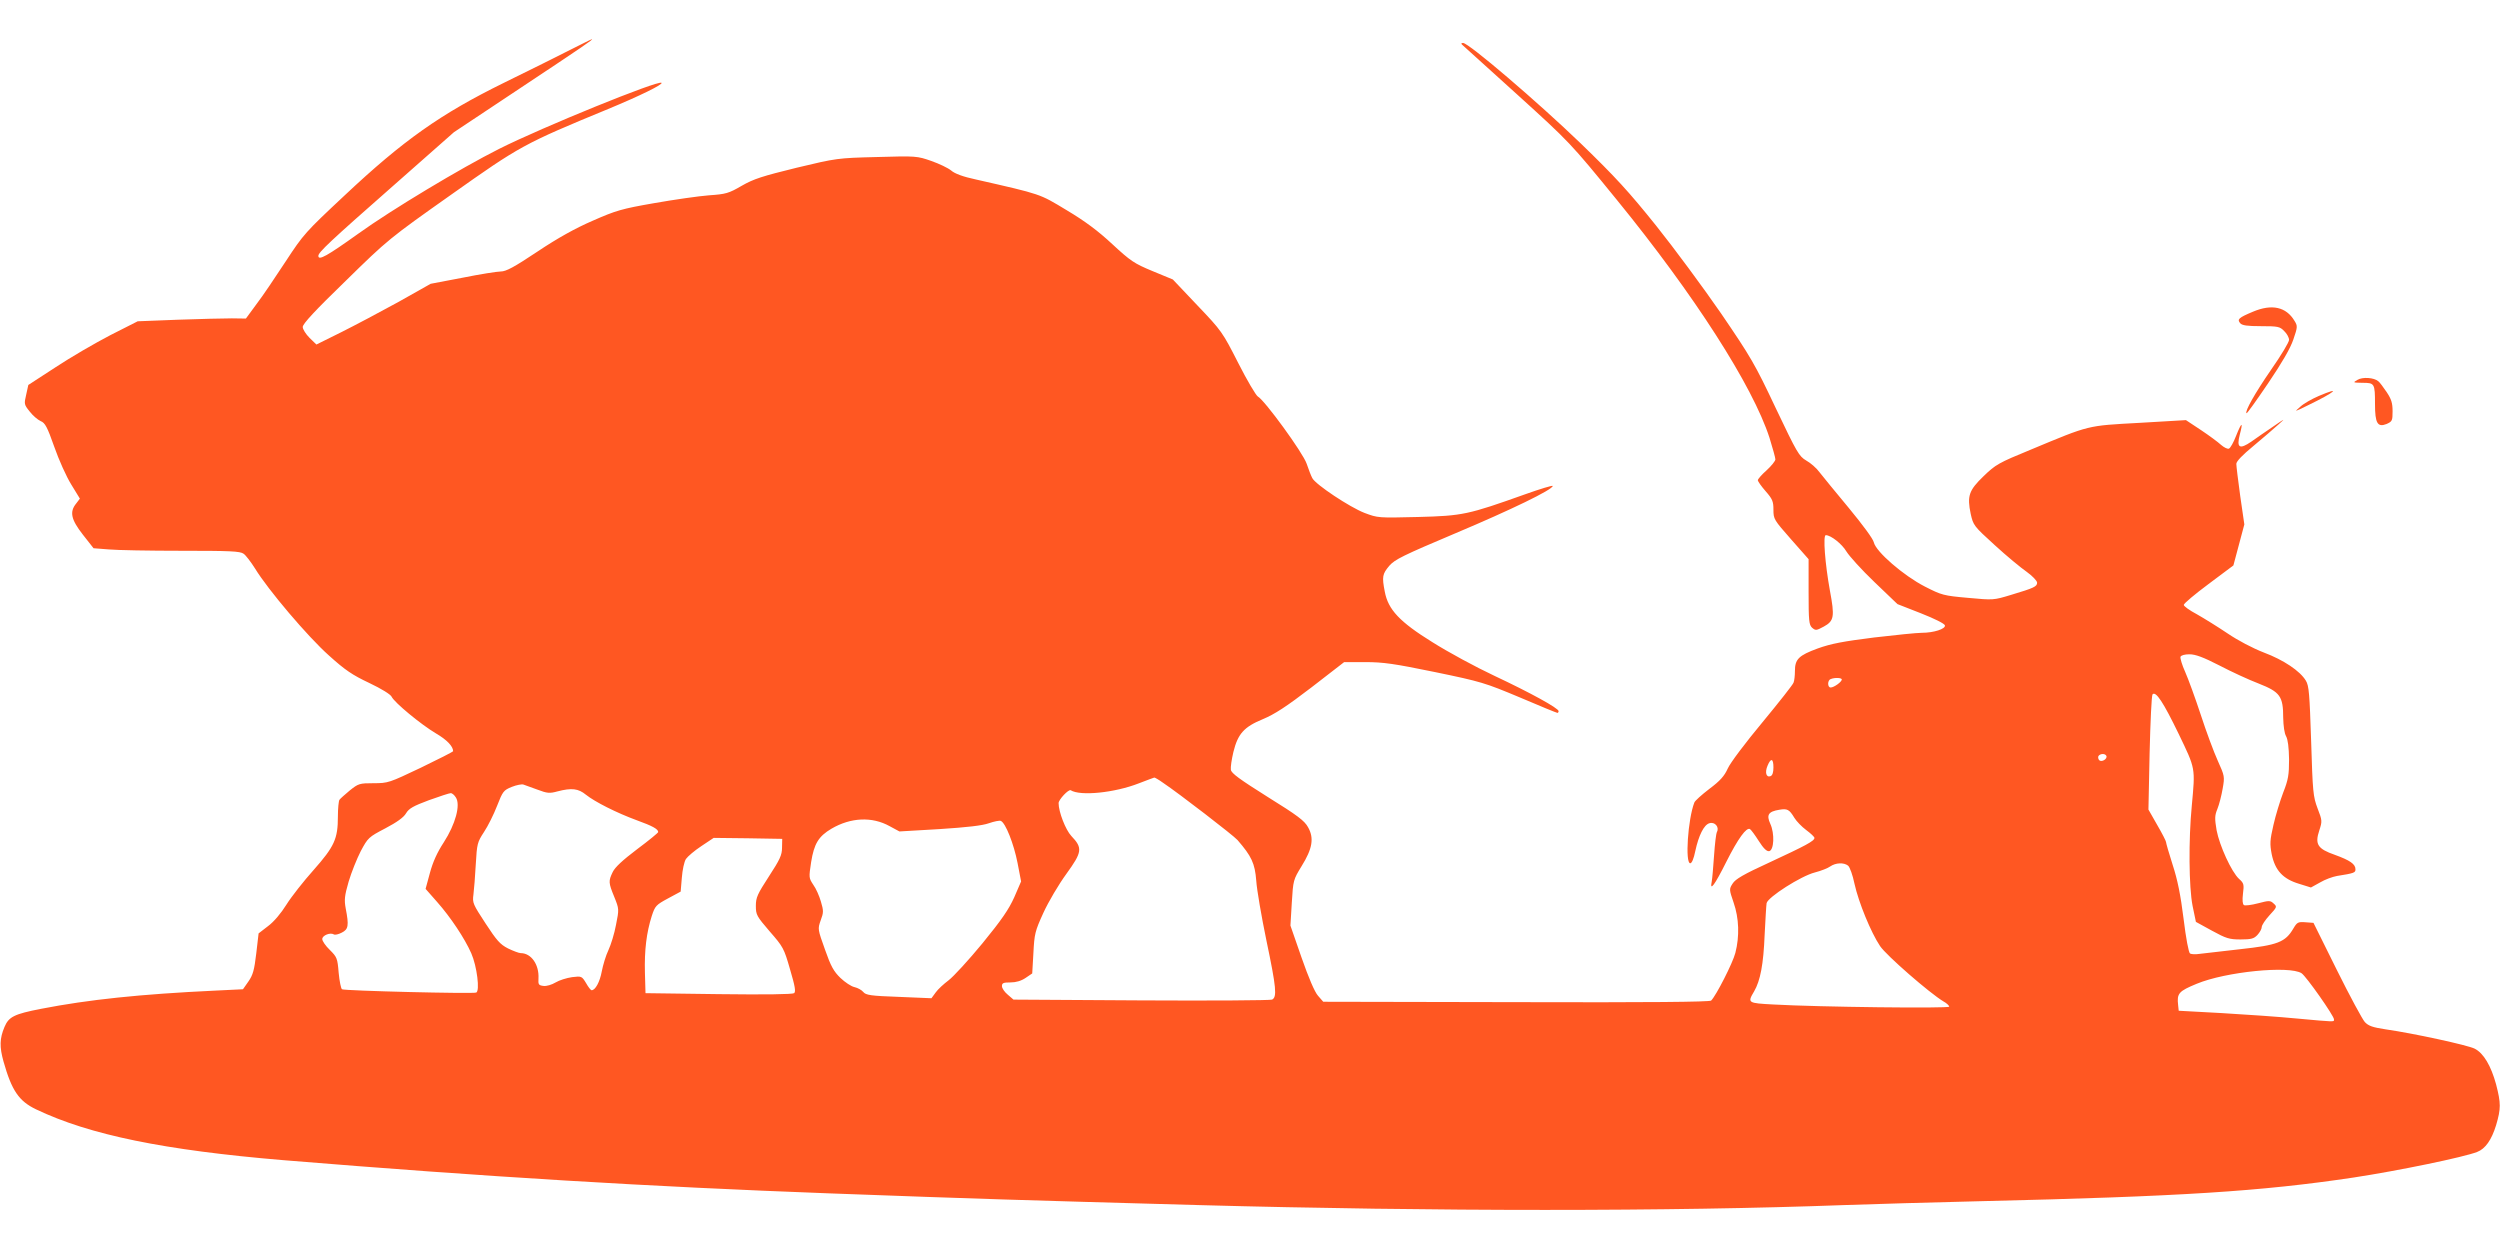 <?xml version="1.0" standalone="no"?>
<!DOCTYPE svg PUBLIC "-//W3C//DTD SVG 20010904//EN"
 "http://www.w3.org/TR/2001/REC-SVG-20010904/DTD/svg10.dtd">
<svg version="1.0" xmlns="http://www.w3.org/2000/svg"
 width="1280pt" height="640pt" viewBox="0 0 1280 640"
 preserveAspectRatio="xMidYMid meet">
<g transform="translate(0,640) scale(0.1,-0.1)"
fill="#ff5722" stroke="none">
<path d="M2920 6145 c-58 -30 -212 -106 -342 -170 -321 -158 -513 -293 -813
-575 -201 -188 -211 -199 -302 -338 -52 -79 -118 -178 -149 -218 l-55 -75 -72
1 c-40 0 -164 -3 -277 -7 l-205 -8 -140 -71 c-77 -40 -203 -113 -280 -164
l-140 -91 -11 -50 c-11 -47 -11 -50 18 -86 16 -21 41 -42 56 -49 23 -9 34 -30
70 -132 23 -66 62 -153 87 -193 l44 -72 -19 -25 c-35 -43 -26 -82 34 -159 l55
-70 77 -6 c42 -4 210 -7 373 -7 248 0 300 -2 318 -15 12 -8 38 -43 59 -76 65
-107 270 -349 378 -445 83 -75 120 -100 207 -141 63 -30 108 -58 114 -70 14
-30 151 -143 227 -188 55 -32 88 -66 88 -91 0 -3 -75 -41 -166 -85 -162 -77
-167 -79 -241 -79 -73 0 -78 -2 -122 -37 -25 -21 -49 -42 -53 -48 -4 -5 -8
-44 -8 -86 0 -114 -18 -153 -124 -273 -51 -57 -114 -137 -139 -177 -28 -45
-65 -89 -95 -111 l-48 -37 -12 -103 c-10 -85 -17 -110 -40 -143 l-28 -40 -144
-7 c-382 -18 -647 -46 -889 -93 -139 -27 -166 -41 -188 -93 -25 -59 -26 -102
-5 -177 42 -149 79 -203 167 -245 274 -131 657 -209 1265 -260 1033 -85 1880
-136 2795 -170 814 -30 923 -33 1890 -60 1210 -33 2422 -33 3307 0 139 5 456
14 703 20 1020 24 1431 50 1905 121 230 35 564 104 633 131 42 16 74 62 97
137 25 85 25 112 0 209 -26 95 -64 160 -110 183 -36 18 -311 78 -457 99 -65
10 -86 17 -105 37 -12 13 -77 133 -143 266 l-120 242 -41 3 c-38 3 -43 0 -62
-32 -41 -70 -80 -85 -273 -106 -96 -11 -190 -22 -209 -24 -19 -3 -40 -2 -47 2
-7 4 -21 78 -33 177 -15 121 -31 201 -56 277 -19 59 -34 112 -34 117 0 5 -20
44 -45 87 l-45 79 6 290 c4 160 10 294 15 300 17 18 55 -40 134 -203 87 -181
85 -171 67 -367 -17 -175 -15 -417 4 -513 l17 -82 82 -45 c73 -40 89 -45 147
-45 55 0 68 4 86 23 12 13 22 31 22 40 0 10 18 37 40 61 39 42 39 44 21 60
-17 16 -23 16 -80 1 -34 -9 -67 -13 -72 -9 -7 4 -9 25 -5 58 6 47 5 54 -20 76
-39 36 -100 170 -115 249 -10 60 -10 75 4 109 9 22 21 69 27 104 11 62 10 65
-25 143 -20 44 -59 149 -87 235 -28 85 -64 184 -80 220 -16 35 -26 70 -24 77
3 8 22 13 46 13 31 0 71 -15 153 -57 61 -32 152 -74 202 -93 109 -43 125 -65
125 -175 1 -42 6 -80 15 -95 9 -17 14 -56 15 -118 0 -79 -4 -104 -30 -170 -16
-42 -39 -117 -50 -166 -18 -78 -19 -96 -9 -149 17 -83 57 -127 140 -152 l61
-19 47 26 c25 15 64 29 86 33 89 14 95 17 95 34 0 27 -28 46 -105 74 -89 31
-104 54 -80 126 15 46 15 50 -9 112 -23 61 -25 84 -33 345 -8 243 -11 283 -27
309 -30 50 -114 106 -215 144 -57 22 -133 62 -186 98 -49 33 -120 77 -157 98
-38 20 -68 42 -67 48 0 7 57 55 127 107 l127 95 28 105 28 105 -21 145 c-11
80 -20 154 -20 165 0 13 32 46 88 92 48 40 105 89 127 109 38 34 36 33 -25 -9
-36 -24 -86 -59 -113 -78 -61 -42 -77 -32 -59 37 18 67 9 64 -19 -7 -13 -34
-30 -64 -37 -66 -7 -3 -25 6 -40 19 -15 14 -61 48 -103 76 l-77 51 -238 -14
c-271 -15 -251 -10 -556 -137 -166 -68 -181 -77 -242 -136 -76 -73 -85 -102
-66 -193 13 -58 15 -62 123 -160 61 -56 135 -117 164 -137 29 -21 52 -45 53
-55 0 -20 -14 -27 -134 -63 -89 -27 -90 -27 -220 -15 -125 11 -135 14 -221 58
-109 56 -250 178 -261 226 -3 17 -57 90 -128 176 -67 80 -134 163 -150 183
-15 21 -46 48 -68 60 -37 22 -47 39 -156 268 -107 227 -128 262 -280 485 -91
132 -241 335 -333 450 -138 172 -207 248 -387 422 -218 210 -572 513 -601 513
-9 0 -11 -3 -6 -8 6 -5 132 -120 282 -255 270 -245 273 -248 511 -540 397
-487 696 -953 782 -1219 16 -52 30 -102 30 -110 0 -8 -20 -33 -45 -56 -25 -22
-45 -45 -45 -51 0 -5 18 -31 40 -56 35 -40 40 -52 40 -95 0 -48 3 -52 90 -151
l90 -102 0 -167 c0 -149 2 -169 18 -184 18 -15 21 -15 60 6 53 29 56 51 31
185 -25 138 -36 283 -21 283 26 0 83 -45 106 -84 14 -23 78 -94 143 -156 l118
-113 120 -47 c71 -28 121 -53 123 -62 4 -18 -57 -38 -119 -38 -24 0 -134 -11
-244 -24 -158 -20 -218 -31 -288 -56 -98 -36 -117 -55 -117 -116 0 -23 -3 -50
-7 -59 -3 -10 -75 -101 -160 -204 -85 -102 -165 -208 -177 -236 -17 -38 -39
-63 -94 -104 -39 -30 -74 -61 -77 -70 -33 -85 -48 -311 -21 -311 8 0 18 23 26
63 17 79 44 134 72 142 27 9 52 -19 39 -44 -5 -9 -11 -63 -15 -121 -4 -58 -9
-118 -12 -134 -11 -53 15 -18 75 102 60 119 103 178 121 167 6 -4 26 -31 45
-61 24 -38 41 -54 53 -52 25 5 29 90 6 140 -21 46 -10 63 46 72 41 7 51 2 77
-41 11 -18 38 -46 61 -63 23 -17 42 -35 42 -40 0 -16 -46 -40 -231 -126 -131
-60 -174 -85 -188 -108 -18 -28 -18 -30 5 -97 28 -80 31 -173 9 -258 -13 -51
-98 -218 -124 -244 -7 -7 -321 -10 -998 -8 l-988 2 -27 31 c-17 19 -48 92 -84
195 l-57 164 7 117 c7 116 8 118 50 187 56 90 65 144 33 200 -18 33 -54 60
-207 155 -143 90 -186 121 -188 139 -2 13 4 53 13 91 23 93 54 128 151 168 60
25 120 64 248 162 l168 130 109 0 c91 0 147 -8 356 -51 237 -49 256 -55 435
-130 102 -44 189 -79 192 -79 3 0 6 4 6 9 0 15 -144 94 -329 181 -96 45 -238
122 -317 172 -168 104 -227 167 -244 259 -15 77 -12 90 23 132 29 33 70 53
342 168 280 118 495 222 495 241 0 4 -64 -15 -142 -43 -292 -104 -318 -110
-548 -116 -204 -5 -205 -5 -274 21 -75 29 -250 145 -267 178 -6 11 -19 44 -29
74 -19 56 -215 325 -250 344 -9 5 -55 82 -100 171 -81 159 -85 165 -209 295
l-126 133 -104 43 c-94 39 -112 51 -206 138 -73 68 -140 118 -234 174 -141 85
-126 80 -464 157 -66 14 -109 30 -127 46 -16 13 -62 35 -102 49 -72 25 -77 26
-278 20 -203 -5 -207 -6 -412 -55 -175 -43 -219 -57 -280 -92 -67 -39 -81 -43
-168 -49 -52 -4 -178 -22 -280 -40 -167 -29 -197 -38 -315 -90 -88 -38 -180
-89 -283 -158 -120 -80 -161 -102 -188 -102 -18 0 -107 -14 -196 -32 l-163
-31 -165 -93 c-91 -50 -223 -120 -293 -155 l-127 -63 -35 34 c-19 19 -35 44
-35 56 0 16 64 85 220 236 215 211 224 218 541 442 352 249 369 259 803 438
162 67 282 126 273 134 -15 15 -610 -227 -831 -338 -195 -98 -550 -311 -721
-434 -161 -115 -205 -140 -205 -114 0 18 58 73 380 356 l314 277 346 230 c318
211 372 248 360 246 -3 0 -52 -25 -110 -54z m6510 -3224 c0 -12 -40 -41 -57
-41 -17 0 -17 37 0 43 21 9 57 7 57 -2z m1354 -390 c9 -15 -23 -36 -36 -23 -5
5 -7 15 -4 21 9 13 33 14 40 2z m-1704 -60 c0 -26 -5 -41 -15 -45 -22 -8 -30
19 -15 54 17 41 30 37 30 -9z m-3125 -79 c82 -55 361 -270 381 -293 72 -83 89
-119 96 -208 3 -47 27 -185 52 -306 51 -243 55 -290 29 -303 -10 -4 -312 -6
-671 -4 l-653 4 -29 25 c-17 14 -30 33 -30 44 0 16 7 19 44 19 28 0 55 8 77
23 l34 23 6 104 c5 98 8 112 51 206 26 57 78 145 118 200 81 112 84 132 25
194 -29 31 -65 123 -65 168 0 18 51 72 62 66 49 -31 225 -13 348 35 41 16 77
29 80 30 3 0 23 -11 45 -27z m-3203 -35 c50 -19 62 -20 102 -9 73 19 107 15
146 -17 45 -36 157 -93 261 -131 80 -29 109 -45 109 -60 0 -4 -49 -44 -108
-88 -74 -56 -113 -92 -125 -117 -22 -46 -22 -54 8 -127 25 -62 25 -63 9 -143
-8 -44 -26 -102 -39 -130 -13 -27 -28 -77 -34 -109 -10 -54 -33 -96 -52 -96
-4 0 -17 16 -28 36 -22 36 -23 37 -72 31 -28 -4 -66 -16 -84 -27 -20 -12 -47
-20 -62 -18 -25 3 -28 7 -26 38 4 71 -37 130 -91 130 -9 0 -38 11 -65 24 -41
21 -58 41 -115 128 -64 98 -68 105 -62 148 3 25 9 95 12 155 6 105 8 113 42
165 20 30 50 90 67 134 29 74 33 80 75 97 25 10 52 15 60 12 8 -3 41 -15 72
-26z m-418 -40 c25 -38 -2 -137 -62 -230 -34 -52 -56 -101 -71 -157 l-22 -81
59 -67 c69 -78 141 -186 175 -263 29 -66 45 -194 25 -201 -18 -7 -676 9 -687
17 -5 3 -13 41 -17 84 -6 75 -9 81 -45 117 -22 21 -39 46 -39 56 0 19 41 35
59 24 6 -4 24 0 41 9 34 17 37 36 20 124 -8 44 -6 64 15 137 14 47 42 117 62
156 37 69 40 72 126 117 59 31 94 56 106 77 15 25 37 37 117 67 55 20 105 36
111 36 7 1 19 -9 27 -22z m2221 -147 l50 -27 205 12 c140 9 220 18 253 30 26
9 54 15 61 12 24 -9 67 -118 86 -216 l18 -94 -35 -81 c-28 -62 -64 -115 -163
-236 -70 -85 -148 -170 -173 -189 -24 -18 -55 -46 -66 -62 l-22 -30 -167 7
c-144 5 -169 9 -182 25 -8 10 -28 21 -45 25 -16 3 -49 25 -72 47 -34 33 -49
59 -79 145 -37 104 -38 105 -22 150 15 40 15 49 1 96 -8 28 -25 67 -39 86 -23
35 -23 37 -11 116 15 94 38 132 104 171 99 58 208 63 298 13z m-551 -110 c0
-38 -11 -61 -67 -147 -59 -91 -67 -108 -67 -151 0 -46 4 -53 71 -131 69 -79
73 -86 104 -194 26 -88 30 -114 21 -122 -9 -6 -145 -8 -387 -5 l-374 5 -3 105
c-3 115 8 205 35 290 17 52 22 57 83 90 l65 35 6 71 c3 40 12 82 21 96 9 13
44 43 79 66 l63 42 175 -2 176 -3 -1 -45z m5458 -92 c9 -7 24 -49 33 -93 21
-95 84 -249 131 -319 32 -48 254 -241 324 -283 17 -9 30 -22 30 -27 0 -10
-670 -2 -900 11 -132 7 -134 8 -99 67 32 55 48 139 54 291 4 77 8 149 10 161
7 31 176 139 247 157 31 8 67 22 79 31 28 19 69 21 91 4z m2322 -551 c24 -16
166 -218 166 -236 0 -14 10 -14 -188 4 -92 9 -266 21 -387 28 l-220 12 -3 29
c-7 60 3 71 95 109 149 62 475 94 537 54z"/>
<path d="M11535 4804 c-74 -31 -82 -39 -65 -59 10 -11 34 -15 107 -15 86 0 96
-2 118 -25 14 -13 25 -34 25 -45 0 -12 -41 -80 -92 -153 -84 -122 -135 -213
-126 -223 3 -2 52 67 111 154 71 105 114 179 129 224 22 64 22 69 6 95 -43 72
-116 88 -213 47z"/>
<path d="M12070 4455 c-24 -14 -24 -14 26 -15 62 0 64 -3 64 -109 0 -98 13
-120 59 -102 29 13 31 17 31 65 0 42 -6 62 -30 98 -17 25 -36 51 -43 56 -22
19 -81 23 -107 7z"/>
<path d="M11873 4373 c-35 -15 -78 -39 -95 -55 -33 -29 -33 -28 39 7 140 68
174 98 56 48z"/>
</g>
</svg>
